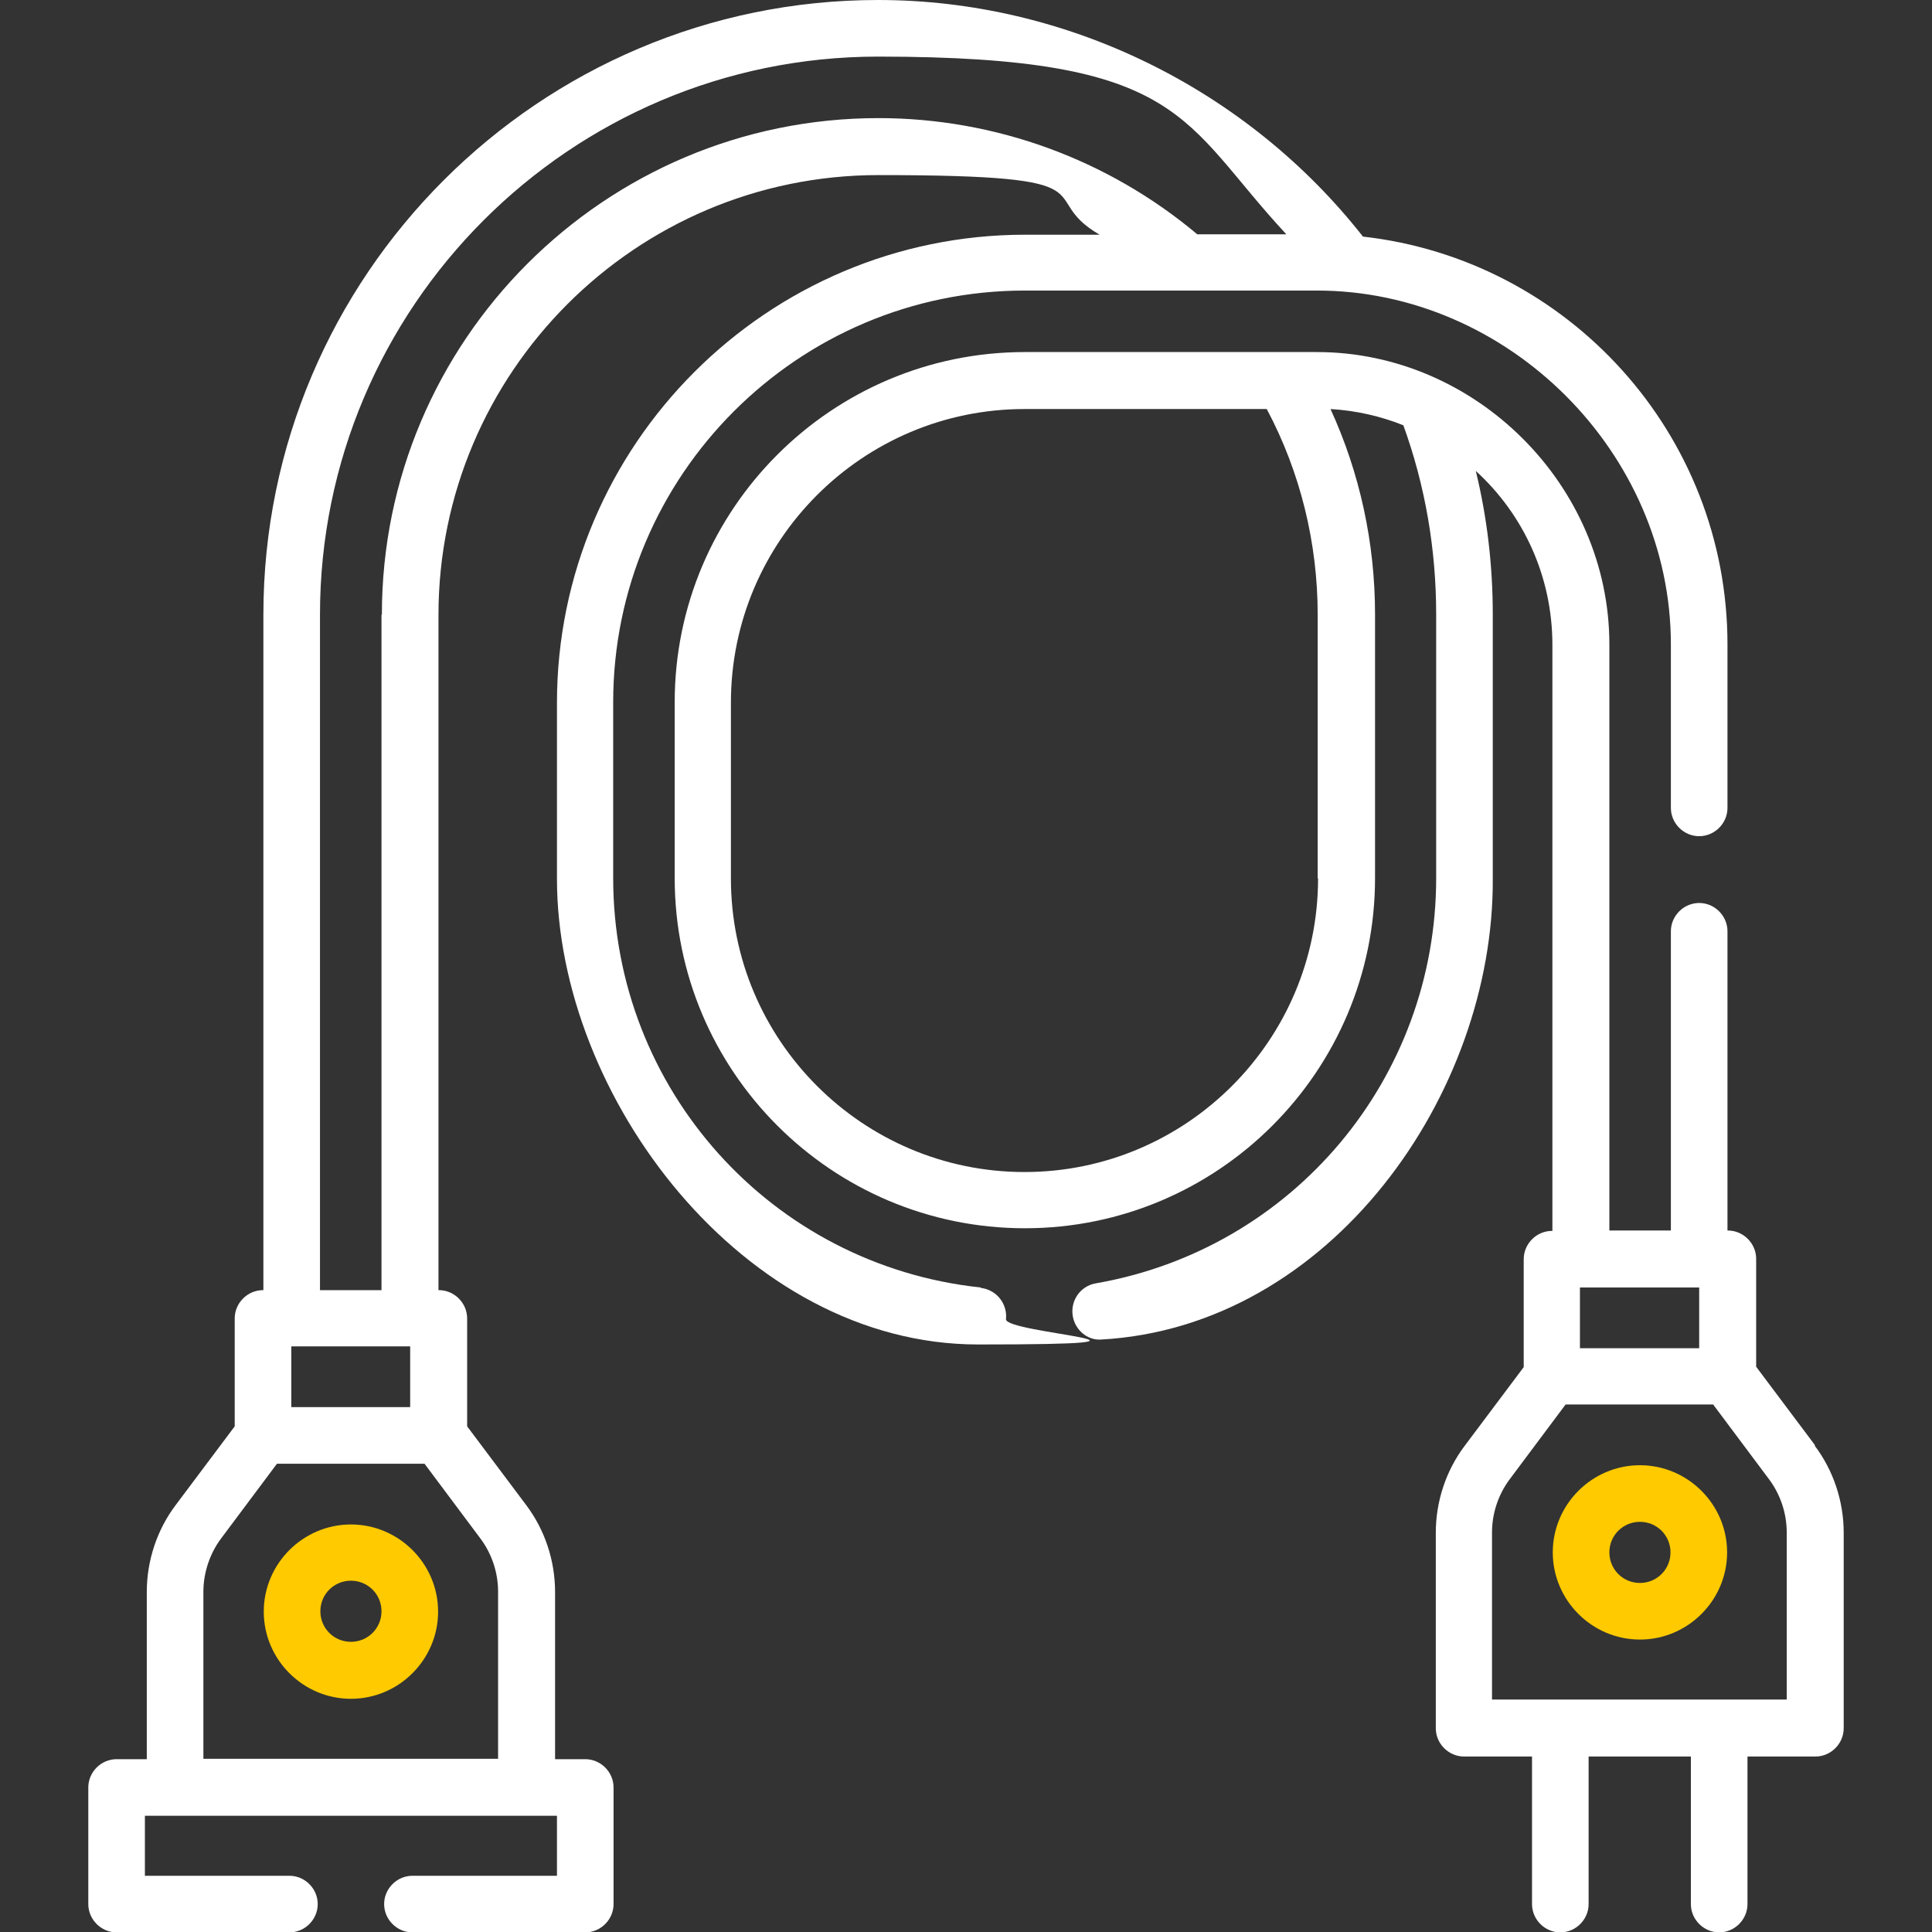 <?xml version="1.0" encoding="UTF-8"?>
<svg id="Capa_1" xmlns="http://www.w3.org/2000/svg" version="1.1" viewBox="0 0 512 512">
  <rect x="0" y="0" width="512" height="512" fill="#333333" stroke="none"/>
  <!-- Generator: Adobe Illustrator 29.4.0, SVG Export Plug-In . SVG Version: 2.1.0 Build 152)  -->
  <defs>
    <style>
      .st0 {
        fill: #fff;
      }

      .st1 {
        fill: #ffca00;
      }
    </style>
  </defs>
  <path class="st0" d="M259.9,341.2c-55.5-5.9-97.4-52.6-97.4-108.5v-46.6c0-60.1,48.9-109.1,109.1-109.1h77.4c50.7,0,93.8,43,93.8,93.8v43.3c0,4.1,3.4,7.5,7.5,7.5s7.5-3.4,7.5-7.5v-43.3c0-55.9-42.3-102-96.6-108.1C330.4,23.5,282.6,0,232.7,0,142.9,0,69.8,73.1,69.8,162.9v179h-.1c-4.1,0-7.5,3.4-7.5,7.5v28.6l-15.6,20.8c-5,6.6-7.7,14.8-7.7,23.1v44.3h-8c-4.1,0-7.5,3.4-7.5,7.5v30.9c0,4.1,3.4,7.5,7.5,7.5h45.8c4.1,0,7.5-3.4,7.5-7.5s-3.4-7.5-7.5-7.5h-38.3v-15.9h109.2v15.9h-38.3c-4.1,0-7.5,3.4-7.5,7.5s3.4,7.5,7.5,7.5h45.8c4.1,0,7.5-3.4,7.5-7.5v-30.9c0-4.1-3.4-7.5-7.5-7.5h-8v-44.3c0-8.3-2.7-16.5-7.7-23.1l-15.6-20.8v-28.6c0-4.1-3.4-7.5-7.5-7.5h-.1v-178.9c0-64.3,52.3-116.6,116.6-116.6s40.9,5.5,58.6,15.8h-19.7c-68.4,0-124.1,55.7-124.1,124.1v46.6c0,57.6,49.4,123.4,111.6,123.4s7-2.9,7.4-6.7c.4-4.1-2.5-7.8-6.7-8.3h0ZM108.8,372.9h-31.6v-16.1s0,0,.1,0h31.3s0,0,.1,0v16.1ZM132,421.8v44.3H53.9v-44.3c0-5,1.7-10.1,4.7-14.1l14.8-19.8h39.1l14.8,19.8c3,4,4.7,9,4.7,14.1ZM101.1,162.9v179h-16.3v-179c0-81.5,66.3-147.9,147.9-147.9s80.2,17,108.2,47.1h-23.6c-23.7-19.9-53.6-30.8-84.5-30.8-72.6,0-131.6,59-131.6,131.6h0Z"/>
  <path class="st0" d="M481,383l-15.6-20.8v-28.6c0-4.1-3.4-7.5-7.5-7.5h-.1v-79.3c0-4.1-3.4-7.5-7.5-7.5s-7.5,3.4-7.5,7.5v79.3h-16.3v-155.3c0-42.3-35.5-77.5-77.5-77.5h-77.4c-51.2,0-92.8,41.6-92.8,92.8v46.6c0,51.2,41.6,92.8,92.8,92.8s92.8-41.6,92.8-92.8v-69.9c0-18.8-4-37.4-11.8-54.4,6.8.4,13.3,1.9,19.3,4.3,5.8,16,8.7,32.9,8.7,50.1v69.9c0,53.1-37.9,98.3-90.2,107.4-4.1.7-6.8,4.6-6.1,8.7.6,3.6,3.8,6.4,7.4,6.2,60.9-3.3,104.3-65.1,103.9-122.3v-69.9c0-12.9-1.5-25.7-4.5-38,12.5,11.4,20.3,27.8,20.3,46.1v155.3h-.1c-4.1,0-7.5,3.4-7.5,7.5v28.6l-15.6,20.8c-5,6.6-7.7,14.8-7.7,23.1v51.8c0,4.1,3.4,7.5,7.5,7.5h18v39.1c0,4.1,3.4,7.5,7.5,7.5s7.5-3.4,7.5-7.5v-39.1h27.1v39.1c0,4.1,3.4,7.5,7.5,7.5s7.5-3.4,7.5-7.5v-39.1h18c4.1,0,7.5-3.4,7.5-7.5v-51.8c0-8.3-2.7-16.5-7.7-23.1h0ZM349.3,232.8c0,42.9-34.9,77.8-77.8,77.8s-77.8-34.9-77.8-77.8v-46.6c0-42.9,34.9-77.8,77.8-77.8h64.2c8.9,16.7,13.5,35.5,13.5,54.5v69.9ZM418.8,341.2s0,0,.1,0h31.3s0,0,.1,0v16.1h-31.6v-16.1ZM473.6,450.4h-78.2v-44.3c0-5.1,1.7-10.1,4.7-14.1l14.8-19.8h39.1l14.8,19.8c3,4,4.7,9,4.7,14.1v44.3Z"/>
  <path class="st1" d="M434.6,388.3c-12.7,0-23.1,10.4-23.1,23.1s10.4,23.1,23.1,23.1,23.1-10.4,23.1-23.1-10.4-23.1-23.1-23.1ZM434.6,419.5c-4.5,0-8.1-3.6-8.1-8.1s3.6-8.1,8.1-8.1,8.1,3.6,8.1,8.1-3.6,8.1-8.1,8.1Z"/>
  <path class="st1" d="M93,404c-12.7,0-23.1,10.4-23.1,23.1s10.4,23.1,23.1,23.1,23.1-10.4,23.1-23.1-10.4-23.1-23.1-23.1ZM93,435.1c-4.5,0-8.1-3.6-8.1-8.1s3.6-8.1,8.1-8.1,8.1,3.6,8.1,8.1-3.6,8.1-8.1,8.1Z"/>
</svg>